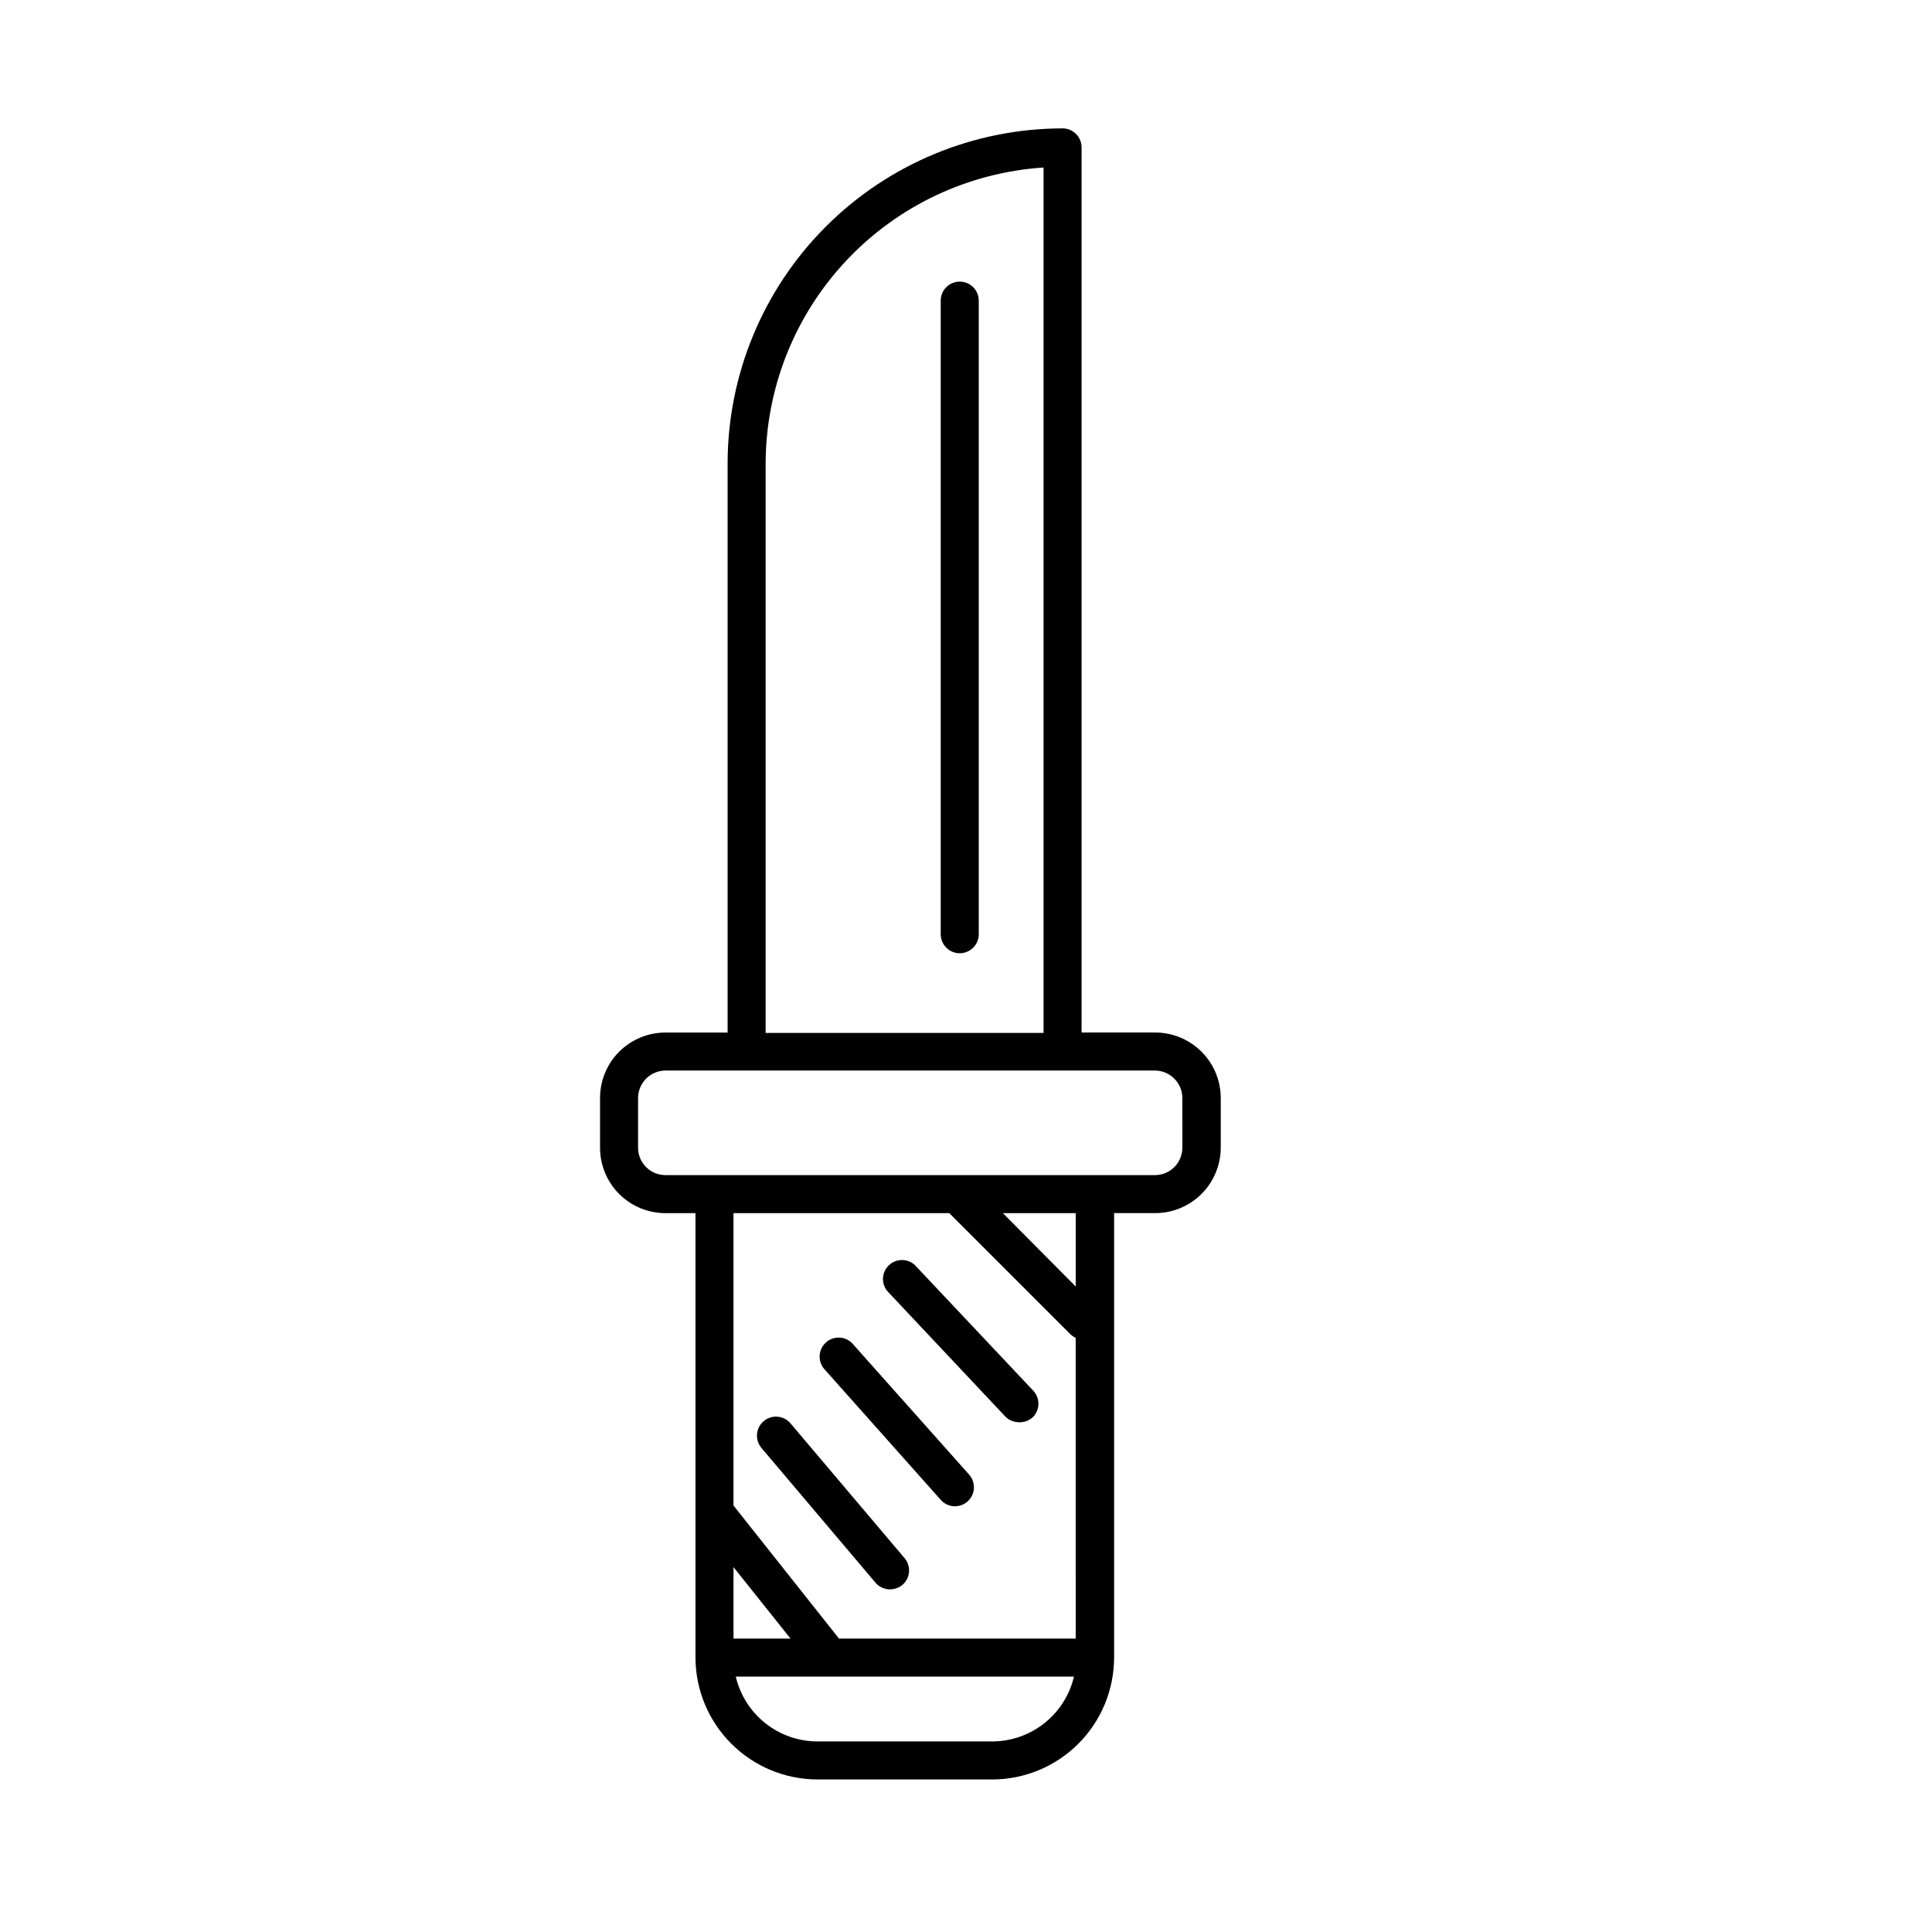 <?xml version="1.0" encoding="UTF-8"?>
<!-- Uploaded to: SVG Repo, www.svgrepo.com, Generator: SVG Repo Mixer Tools -->
<svg fill="#000000" width="800px" height="800px" version="1.1" viewBox="144 144 512 512" xmlns="http://www.w3.org/2000/svg">
 <g>
  <path d="m450.08 417.63h-19.449v-234.57c0-1.336-0.531-2.617-1.473-3.562-0.945-0.945-2.227-1.477-3.562-1.477-23.539 0.027-46.102 9.387-62.742 26.031-16.645 16.641-26.004 39.207-26.031 62.742v150.84h-16.473c-4.598 0-9.008 1.824-12.258 5.074s-5.074 7.66-5.074 12.258v13.199c0 4.594 1.824 9.004 5.074 12.254s7.66 5.074 12.258 5.074h7.961l-0.004 117.79c0.027 8.566 3.445 16.77 9.508 22.824 6.062 6.051 14.273 9.457 22.84 9.469h46.301-0.004c8.562-0.012 16.77-3.418 22.824-9.473 6.051-6.055 9.457-14.262 9.473-22.82 0.027-0.336 0.027-0.672 0-1.008v-116.79h10.934c4.59-0.012 8.992-1.844 12.238-5.09 3.246-3.246 5.078-7.648 5.09-12.238v-13.199c-0.012-4.613-1.855-9.027-5.125-12.277-3.269-3.25-7.695-5.07-12.305-5.055zm-103.18-150.84c0.059-19.969 7.695-39.168 21.371-53.723 13.672-14.551 32.359-23.371 52.285-24.672v229.34h-73.656zm60.051 338.71h-46.297c-5.019-0.004-9.891-1.703-13.824-4.82-3.93-3.121-6.695-7.477-7.84-12.359h89.625c-1.152 4.879-3.918 9.23-7.848 12.348-3.934 3.117-8.797 4.816-13.816 4.832zm-68.566-27.258v-18.941l15.113 18.941zm90.688 0h-62.727l-27.961-35.266v-77.488h57.184l31.941 31.941c0.449 0.457 0.98 0.836 1.559 1.109zm0-93.305-19.297-19.449h19.297zm28.266-36.777h-0.004c0 1.922-0.766 3.769-2.125 5.129s-3.207 2.125-5.129 2.125h-129.73c-4.008 0-7.258-3.25-7.258-7.254v-13.199c0.027-3.996 3.262-7.231 7.258-7.258h129.73c3.996 0.027 7.227 3.262 7.254 7.258z"/>
  <path d="m398.34 396.62c-2.781 0-5.039-2.254-5.039-5.035v-167.92c0-2.781 2.258-5.035 5.039-5.035s5.039 2.254 5.039 5.035v167.92c0 1.336-0.531 2.617-1.477 3.562-0.945 0.945-2.227 1.473-3.562 1.473z"/>
  <path d="m414.05 520.91c-1.391 0.008-2.719-0.559-3.676-1.562l-31.234-33.199-0.004-0.004c-1.672-2.043-1.48-5.035 0.441-6.848 1.922-1.816 4.918-1.84 6.863-0.055l31.285 33.199 0.004 0.004c1.953 1.965 1.953 5.137 0 7.102-0.992 0.934-2.32 1.426-3.68 1.363z"/>
  <path d="m397.08 543.18c-1.449 0-2.824-0.625-3.781-1.711l-30.633-34.41h0.004c-0.977-0.98-1.504-2.32-1.461-3.703 0.043-1.379 0.652-2.684 1.684-3.602 1.027-0.922 2.394-1.379 3.769-1.266 1.379 0.117 2.648 0.793 3.512 1.867l30.633 34.41c1.332 1.477 1.672 3.602 0.867 5.418-0.809 1.82-2.606 2.992-4.594 2.996z"/>
  <path d="m379.85 565.2c-1.473 0-2.875-0.645-3.832-1.766l-30.23-35.719h0.004c-1.797-2.129-1.523-5.309 0.605-7.106 2.129-1.793 5.309-1.523 7.102 0.605l30.23 35.719c0.863 1.023 1.281 2.348 1.168 3.68s-0.75 2.562-1.773 3.426c-0.93 0.742-2.086 1.152-3.273 1.16z"/>
 </g>
</svg>